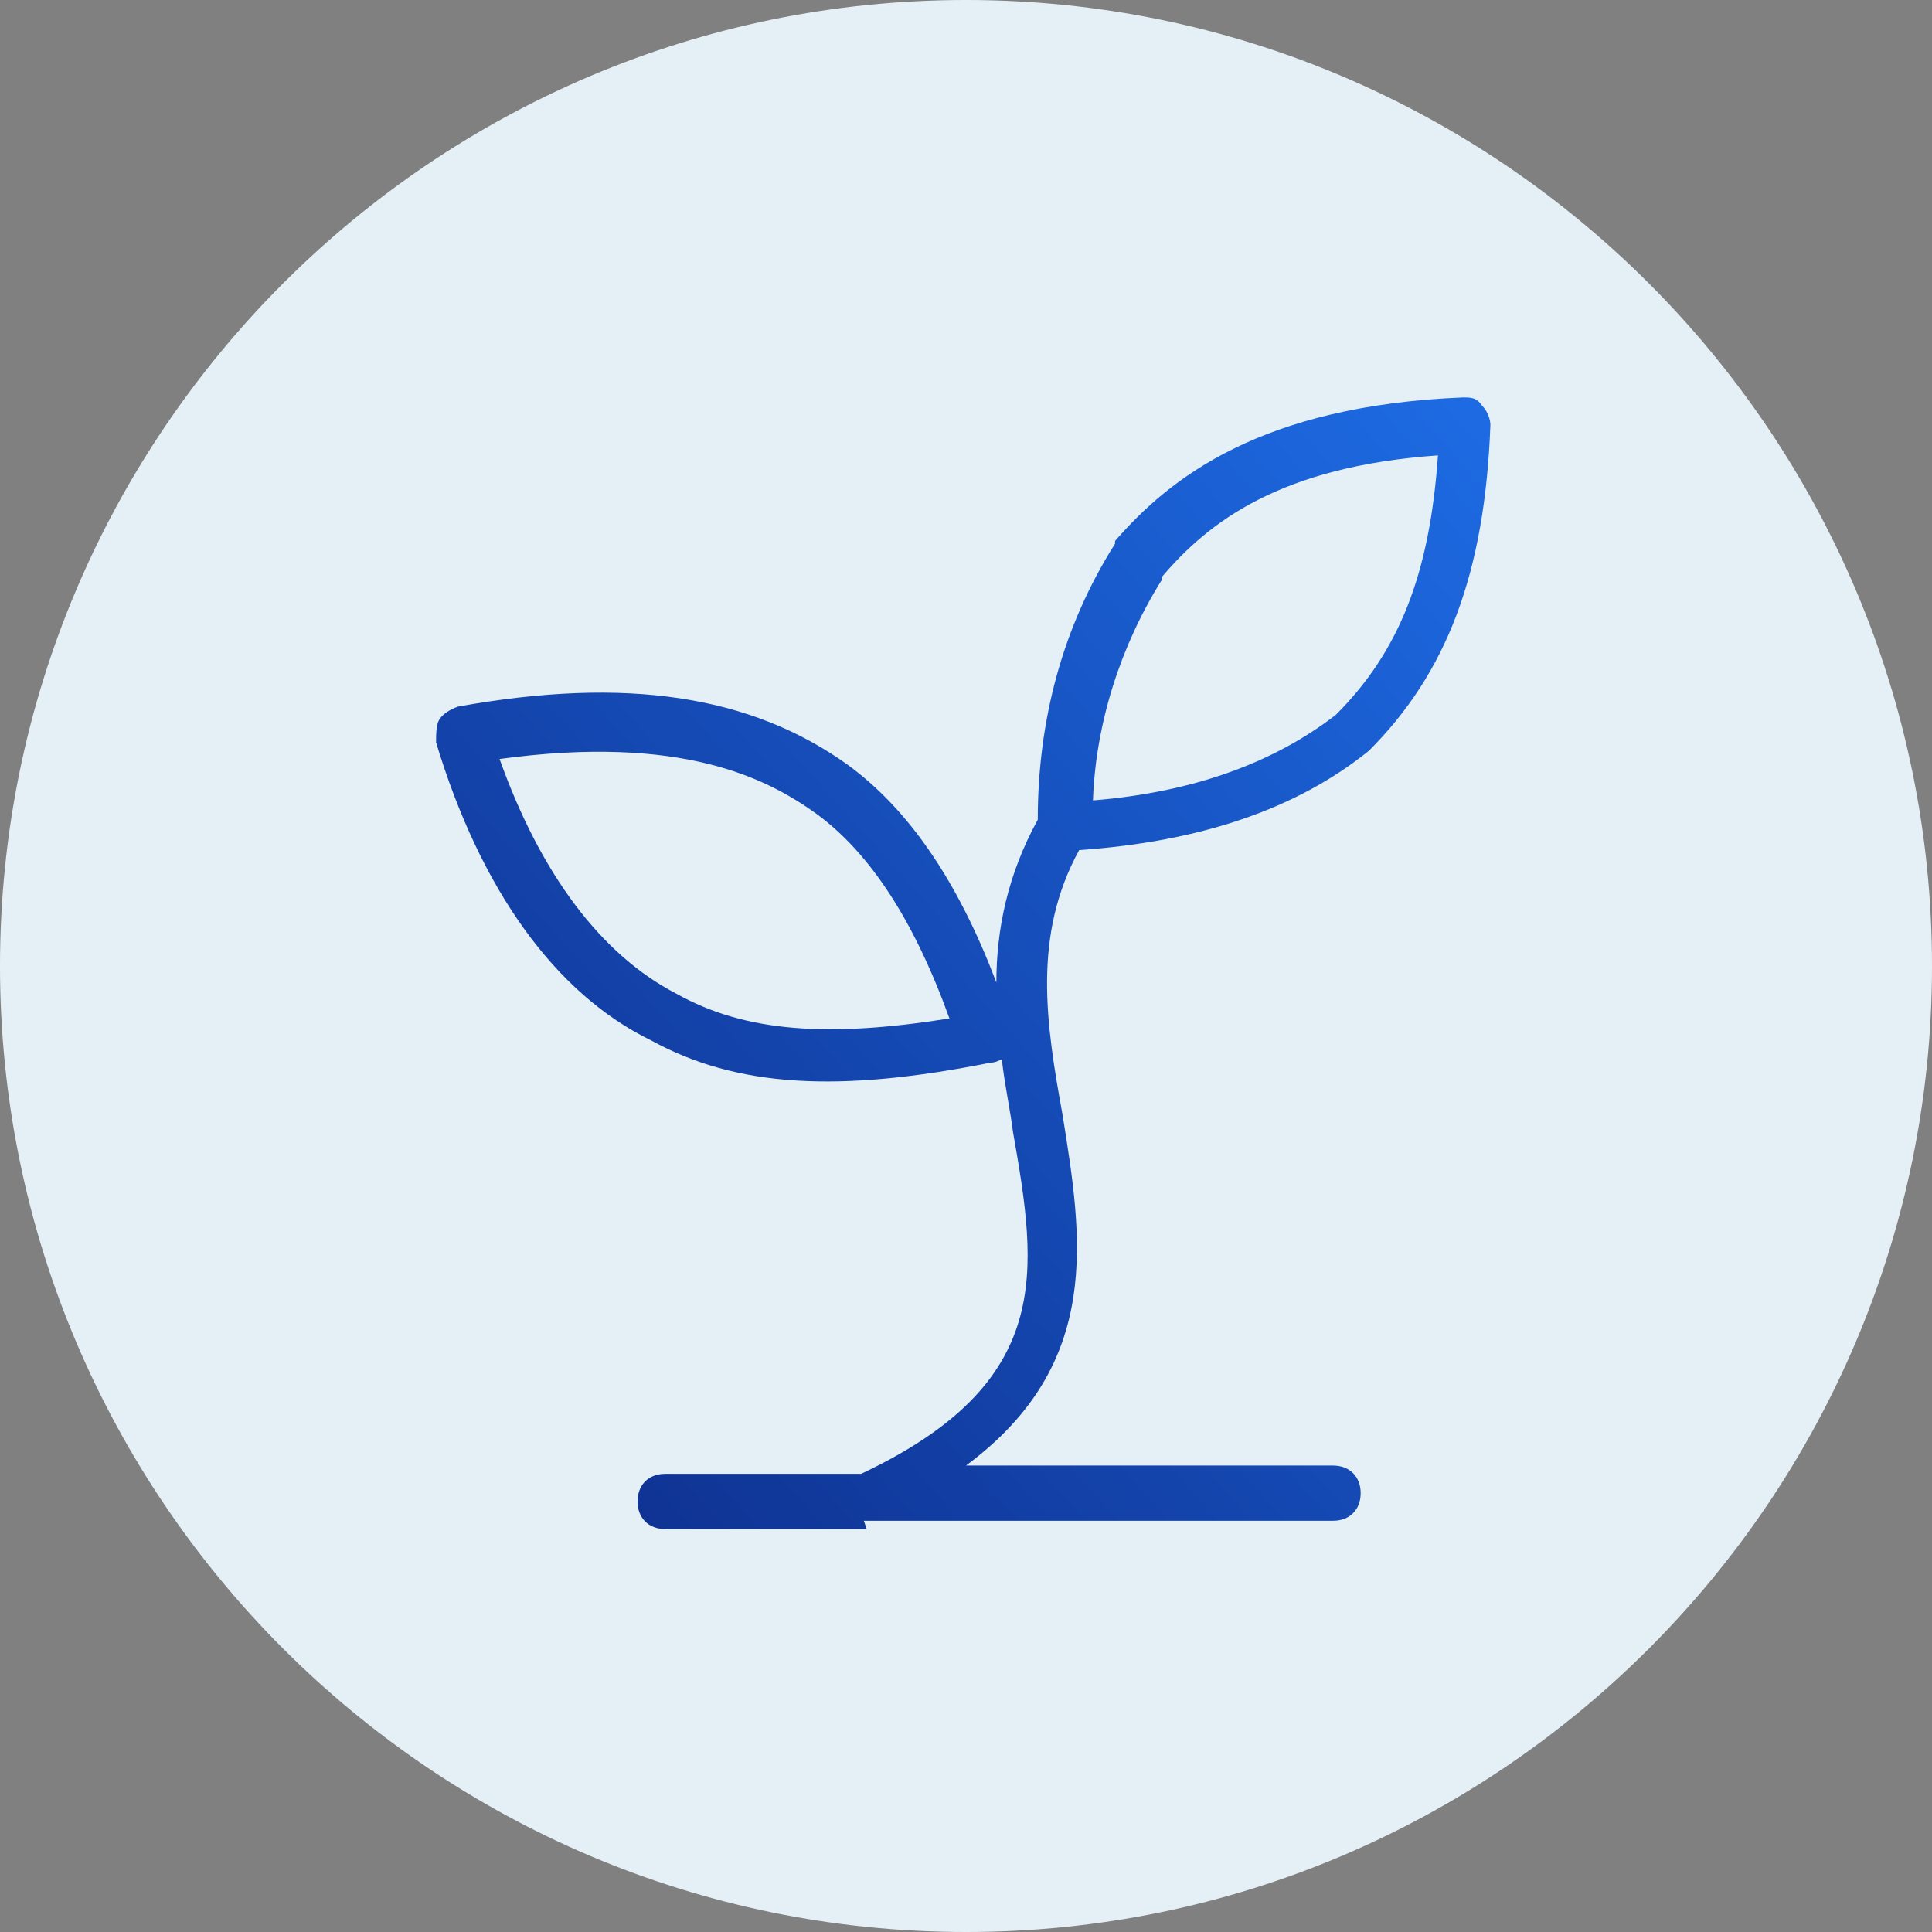 <?xml version="1.0" encoding="UTF-8"?>
<svg id="Go_Green" xmlns="http://www.w3.org/2000/svg" xmlns:xlink="http://www.w3.org/1999/xlink" version="1.1" viewBox="0 0 70 70">
  <rect x="0" y="0" width="70" height="70" fill="#808080" stroke="none"/>
  <!-- Generator: Adobe Illustrator 29.1.0, SVG Export Plug-In . SVG Version: 2.1.0 Build 142)  -->
  <defs>
    <style>
      .st0 {
        fill: url(#linear-gradient);
      }

      .st1 {
        fill: #e5f0f6;
      }
    </style>
    <linearGradient id="linear-gradient" x1="56.7" y1="52.7" x2="17.5" y2="17.3" gradientTransform="translate(0 71.6) scale(1 -1)" gradientUnits="userSpaceOnUse">
      <stop offset="0" stop-color="#1d6ae2"/>
      <stop offset="1" stop-color="#0e2f8e"/>
    </linearGradient>
  </defs>
  <path class="st1" d="M35,0h0c19.3,0,35,15.7,35,35h0c0,19.3-15.7,35-35,35h0C15.7,70,0,54.3,0,35h0C0,15.7,15.7,0,35,0Z"/>
  <path class="st0" d="M31.4,55.4h-7.3c-.6,0-1-.4-1-1s.4-1,1-1h7.1c7-3.3,6.4-7.3,5.5-12.4-.1-.8-.3-1.7-.4-2.6-.1,0-.2.1-.4.1-5.5,1.1-9.2.9-12.3-.8-3.5-1.7-6.2-5.5-7.8-10.8,0-.3,0-.6.1-.8.1-.2.4-.4.7-.5,6.1-1.1,10.6-.4,14.1,2.1,2.2,1.6,4,4.2,5.4,7.9,0-1.9.4-3.9,1.5-5.9,0-3.6.9-7,2.8-10,0,0,0,0,0-.1,2-2.3,5.3-4.9,12.6-5.2.3,0,.5,0,.7.3.2.2.3.5.3.7-.2,5.4-1.6,9-4.4,11.8,0,0,0,0,0,0-2.6,2.1-6.1,3.3-10.5,3.6-1.7,3.1-1.2,6.3-.6,9.6.7,4.4,1.5,9-3.5,12.7h13.3c.6,0,1,.4,1,1s-.4,1-1,1h-17ZM18.1,27.5c1.5,4.2,3.7,7.1,6.4,8.5,2.5,1.4,5.5,1.6,9.9.9-1.3-3.6-2.9-6-4.8-7.4h0c-1.8-1.3-4.9-2.9-11.5-2ZM42.1,21c-1.5,2.4-2.4,5.2-2.5,8,3.7-.3,6.6-1.4,8.8-3.1,2.3-2.3,3.4-5.1,3.7-9.4-5.7.4-8.3,2.4-10,4.4Z"/>
</svg>